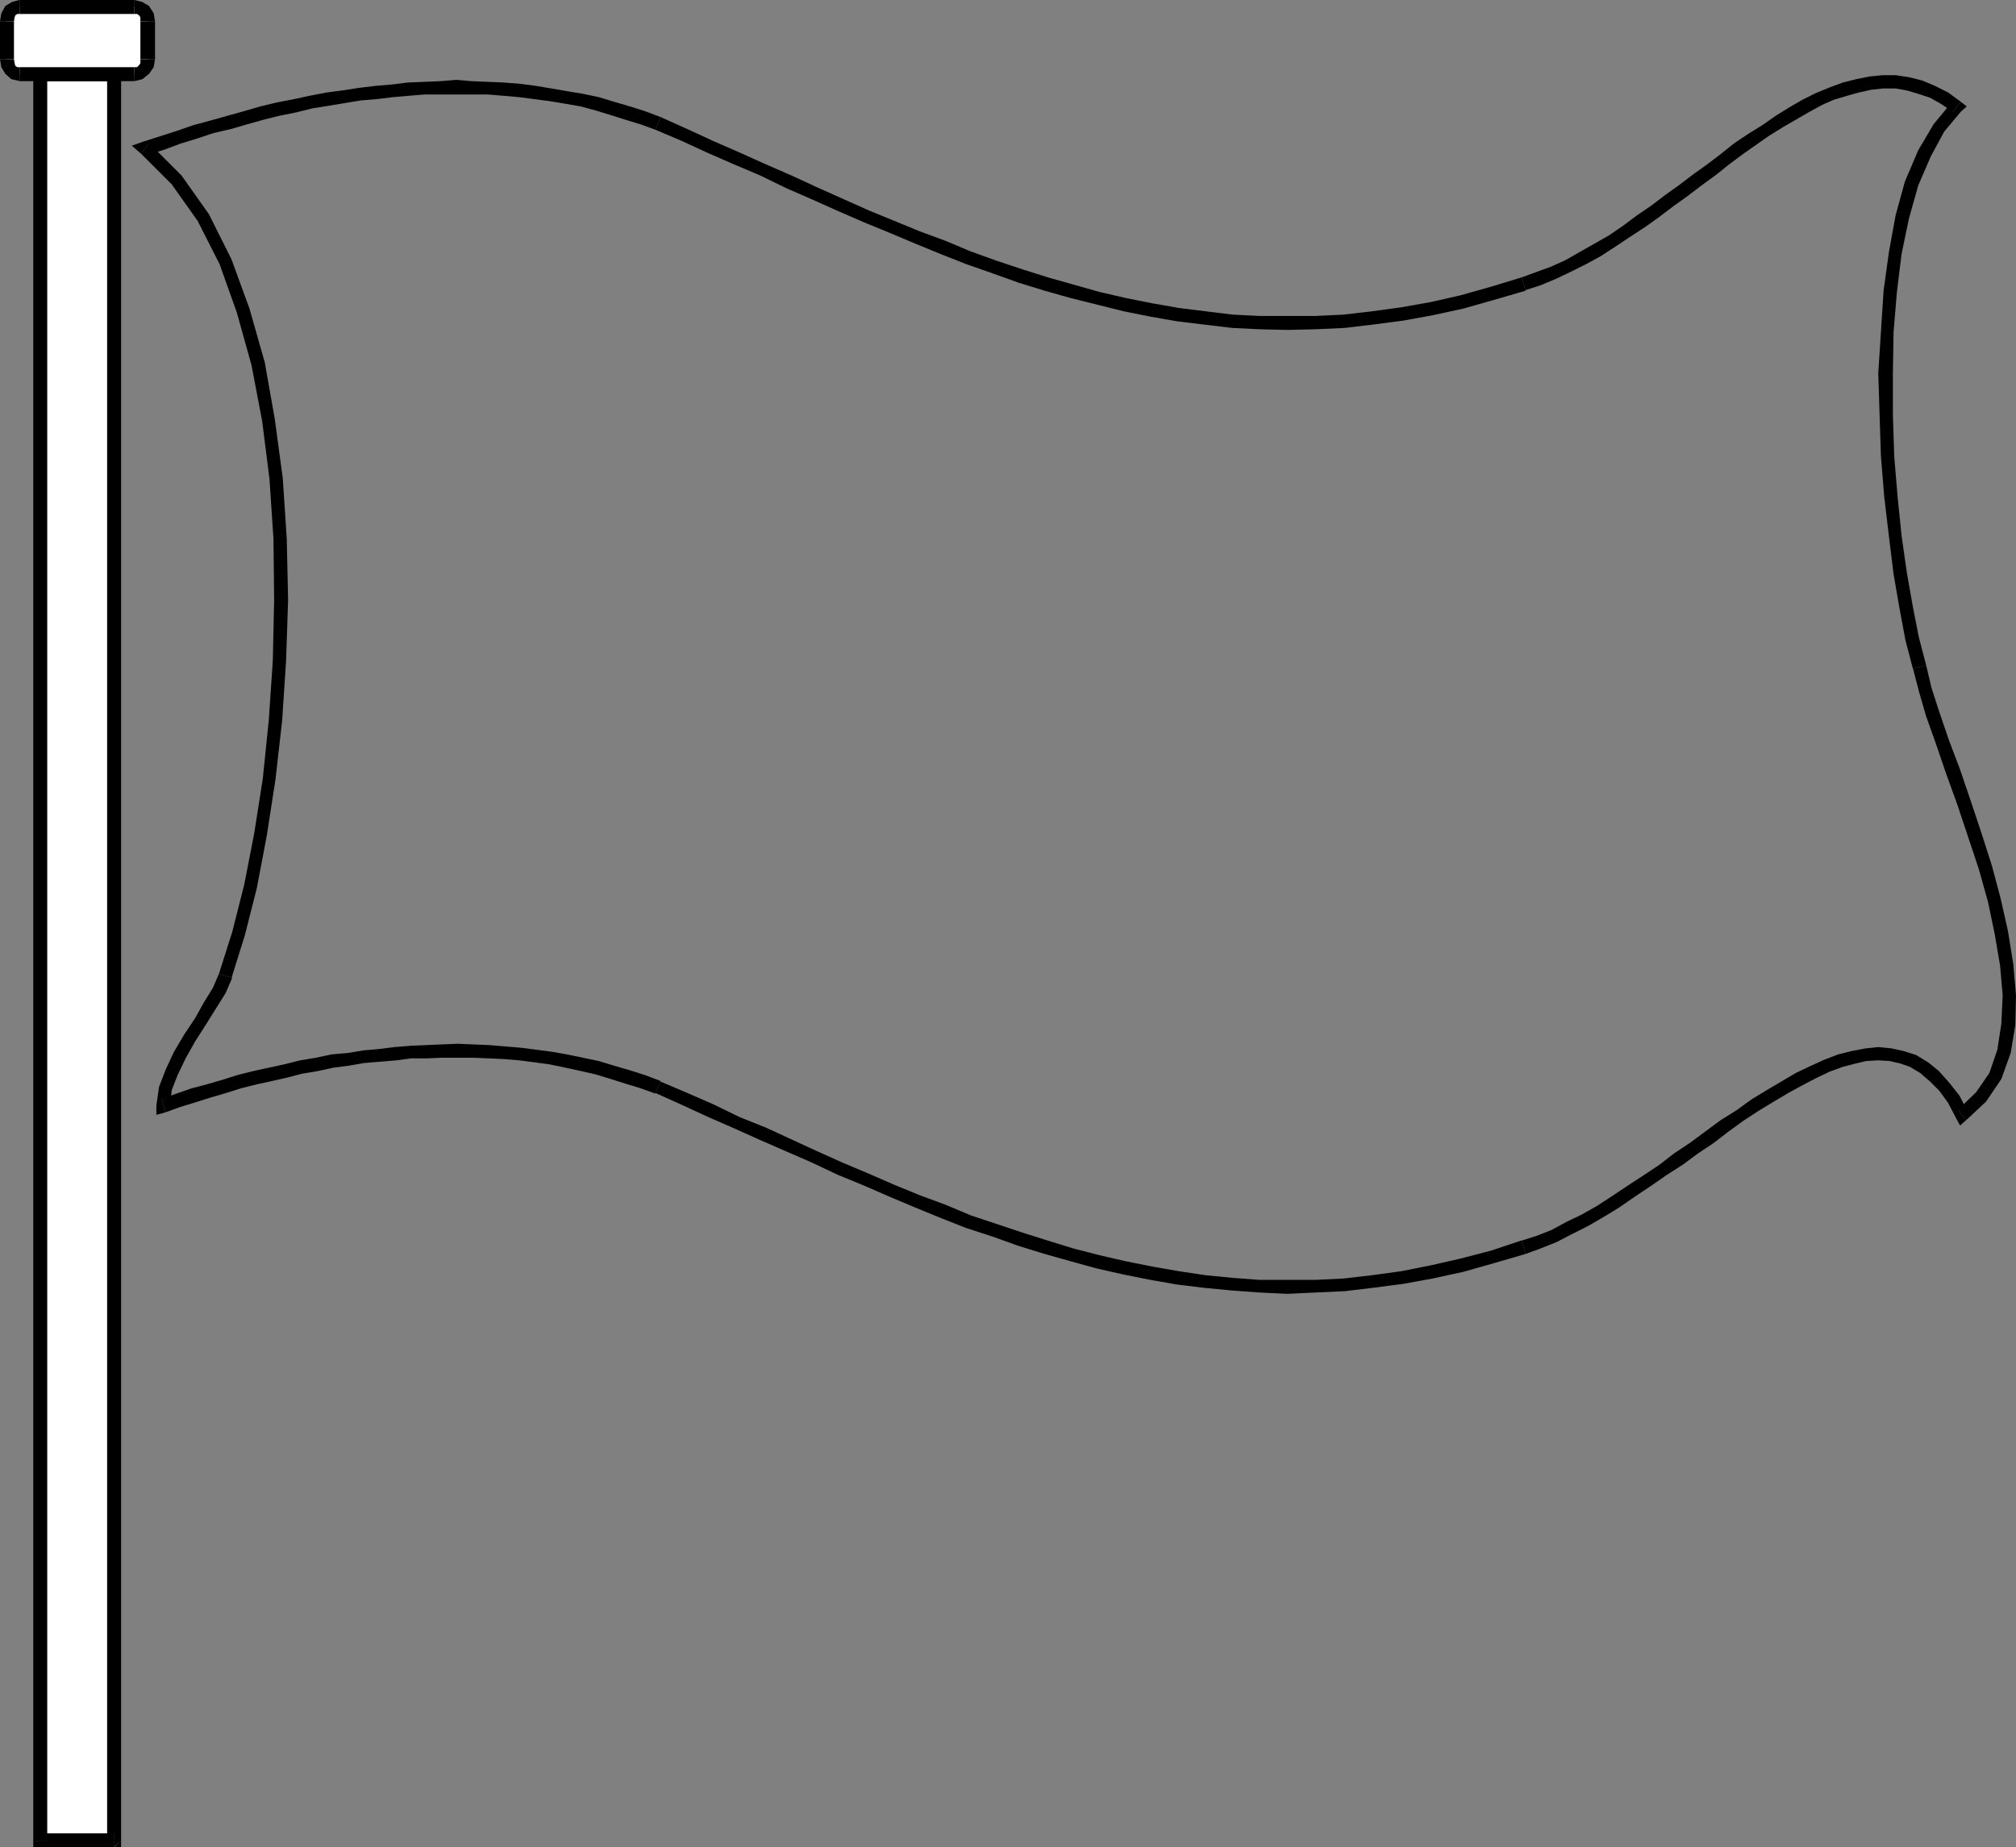 <?xml version="1.0" encoding="UTF-8" standalone="no"?>
<svg
   version="1.0"
   width="129.553mm"
   height="118.743mm"
   id="svg24"
   sodipodi:docname="Plain Flag 08.wmf"
   xmlns:inkscape="http://www.inkscape.org/namespaces/inkscape"
   xmlns:sodipodi="http://sodipodi.sourceforge.net/DTD/sodipodi-0.dtd"
   xmlns="http://www.w3.org/2000/svg"
   xmlns:svg="http://www.w3.org/2000/svg">
  <rect width="100%" height="100%" fill="#808080" stroke="none"/>
  <sodipodi:namedview
     id="namedview24"
     pagecolor="#ffffff"
     bordercolor="#000000"
     borderopacity="0.25"
     inkscape:showpageshadow="2"
     inkscape:pageopacity="0.0"
     inkscape:pagecheckerboard="0"
     inkscape:deskcolor="#d1d1d1"
     inkscape:document-units="mm" />
  <defs
     id="defs1">
    <pattern
       id="WMFhbasepattern"
       patternUnits="userSpaceOnUse"
       width="6"
       height="6"
       x="0"
       y="0" />
  </defs>
  <path
     style="fill:#000000;fill-opacity:1;fill-rule:evenodd;stroke:none"
     d="m 464.599,162.257 1.454,5.656 1.778,6.141 2.424,6.788 2.424,7.111 2.747,7.596 2.586,7.757 2.586,7.757 2.262,8.081 1.616,7.757 1.293,7.596 0.646,7.272 -0.323,6.949 -0.97,6.303 -1.939,5.656 -3.232,4.687 -4.363,4.202 1.939,2.586 4.848,-4.525 3.717,-5.495 2.262,-6.303 1.131,-6.788 0.162,-7.272 -0.646,-7.434 -1.293,-8.081 -1.778,-7.919 -2.101,-7.919 -2.586,-8.081 -2.586,-7.757 -2.586,-7.596 -2.747,-7.272 -2.262,-6.626 -1.939,-5.98 -1.293,-5.495 -3.232,0.808 v 0 z"
     id="path1" />
  <path
     style="fill:#000000;fill-opacity:1;fill-rule:evenodd;stroke:none"
     d="m 474.295,27.151 -0.162,-2.424 -4.525,5.495 -3.717,6.303 -3.232,7.596 -2.262,8.242 -1.616,8.889 -1.293,9.373 -0.646,10.02 -0.646,10.02 0.323,10.181 0.323,10.02 0.808,9.858 1.131,9.535 1.131,9.212 1.454,8.404 1.454,7.757 1.778,6.788 3.232,-0.808 -1.778,-6.788 -1.454,-7.434 -1.454,-8.242 -1.293,-9.05 -0.97,-9.535 -0.808,-9.697 -0.323,-10.02 V 90.663 l 0.162,-10.02 0.808,-9.697 1.131,-9.212 1.778,-8.565 2.262,-8.081 3.07,-7.111 3.232,-5.98 4.04,-4.848 v -2.424 2.424 l 1.454,-1.293 -1.454,-1.131 z"
     id="path2" />
  <path
     style="fill:#000000;fill-opacity:1;fill-rule:evenodd;stroke:none"
     d="m 370.548,70.462 3.555,-1.131 3.878,-1.616 3.717,-1.778 3.555,-1.778 3.555,-1.939 3.717,-2.424 3.394,-2.263 3.717,-2.424 3.394,-2.424 3.394,-2.586 3.394,-2.424 3.394,-2.586 3.555,-2.586 3.232,-2.586 3.232,-2.424 3.232,-2.263 3.232,-2.263 3.394,-2.101 3.07,-1.778 3.07,-1.778 3.232,-1.778 2.909,-1.293 3.232,-0.97 2.909,-0.808 2.909,-0.646 2.909,-0.323 h 3.07 l 2.747,0.485 2.747,0.808 2.909,0.97 2.586,1.454 2.909,1.939 1.939,-2.424 -3.07,-2.263 -3.232,-1.616 -3.07,-1.293 -3.232,-0.808 -3.232,-0.485 h -3.07 l -3.232,0.323 -3.232,0.646 -3.232,0.808 -3.07,1.131 -3.555,1.454 -3.232,1.616 -3.07,1.778 -3.394,2.101 -3.232,2.263 -3.394,2.101 -3.394,2.263 -3.232,2.586 -3.394,2.586 -3.394,2.424 -3.394,2.586 -3.394,2.424 -3.394,2.586 -3.555,2.424 -3.232,2.424 -3.555,2.424 -3.394,1.939 -3.717,2.101 -3.394,1.939 -3.555,1.616 -3.555,1.293 -3.555,1.293 0.97,3.232 v 0 z"
     id="path3" />
  <path
     style="fill:#000000;fill-opacity:1;fill-rule:evenodd;stroke:none"
     d="m 159.176,31.514 v 0 l 6.464,2.747 6.302,2.909 6.302,2.747 6.464,2.747 6.302,3.071 6.302,2.747 6.141,2.747 6.302,2.747 6.302,2.586 6.141,2.586 6.302,2.586 6.141,2.424 6.464,2.263 6.302,2.263 6.302,1.939 6.302,1.778 6.464,1.616 6.464,1.616 6.464,1.293 6.464,1.131 6.626,0.808 6.787,0.808 6.626,0.323 6.787,0.162 6.787,-0.162 7.11,-0.323 6.787,-0.808 7.434,-0.97 7.11,-1.293 7.434,-1.616 7.434,-2.101 7.757,-2.263 -0.97,-3.232 -7.434,2.263 -7.434,2.101 -7.11,1.616 -7.272,1.293 -7.11,0.97 -6.949,0.808 -6.787,0.323 h -6.787 -6.787 l -6.464,-0.323 -6.626,-0.808 -6.464,-0.808 -6.464,-1.131 -6.464,-1.293 -6.302,-1.454 -6.302,-1.778 -6.302,-1.778 -6.141,-1.939 -6.302,-2.101 -6.302,-2.263 -6.141,-2.586 -6.141,-2.263 -6.302,-2.586 -6.302,-2.586 -6.141,-2.747 -6.141,-2.747 -6.302,-2.909 -6.302,-2.747 -6.464,-2.909 -6.302,-2.747 -6.302,-2.909 -6.464,-2.909 v 0 z"
     id="path4" />
  <path
     style="fill:#000000;fill-opacity:1;fill-rule:evenodd;stroke:none"
     d="m 36.198,34.746 -0.485,2.909 4.202,-1.293 3.878,-1.454 4.202,-1.293 3.878,-1.293 4.202,-0.97 3.878,-1.131 4.04,-1.131 3.878,-0.97 4.04,-0.808 3.878,-0.97 4.04,-0.646 3.878,-0.646 3.878,-0.646 3.878,-0.323 4.04,-0.485 3.717,-0.323 3.878,-0.323 h 3.878 3.878 3.717 3.878 l 3.878,0.323 3.717,0.323 3.717,0.485 3.717,0.485 3.878,0.646 3.717,0.646 3.555,0.97 3.717,1.131 3.555,1.131 3.717,1.131 3.555,1.293 1.293,-3.071 -3.878,-1.454 -3.555,-1.131 -3.878,-1.131 -3.717,-1.131 -3.878,-0.808 -3.878,-0.646 -3.717,-0.646 -3.878,-0.646 -3.717,-0.485 -4.04,-0.323 -3.878,-0.162 -3.878,-0.162 -3.717,-0.323 -3.878,0.323 -3.878,0.162 -4.04,0.162 -3.878,0.485 -3.878,0.323 -4.04,0.485 -4.202,0.646 -3.717,0.485 -4.202,0.808 -3.717,0.808 -4.202,0.808 -4.04,0.97 -3.878,1.131 -4.04,1.131 -4.04,1.131 -4.202,1.131 -4.202,1.454 -4.04,1.293 -4.04,1.293 -0.485,2.909 0.485,-2.909 -2.747,0.97 2.262,1.939 z"
     id="path5" />
  <path
     style="fill:#000000;fill-opacity:1;fill-rule:evenodd;stroke:none"
     d="m 56.237,237.567 3.232,-10.343 2.909,-11.474 2.424,-12.767 2.101,-13.575 1.616,-14.222 0.97,-14.707 0.485,-14.707 -0.323,-14.868 -0.97,-14.707 -1.939,-14.383 -2.424,-13.737 -3.717,-13.09 -4.363,-11.959 -5.494,-10.99 -6.626,-9.373 -7.918,-7.919 -1.939,2.586 7.434,7.434 6.302,8.889 5.333,10.505 4.202,11.798 3.555,12.767 2.586,13.575 1.778,14.06 0.97,14.545 0.162,14.868 -0.323,14.707 -0.97,14.383 -1.454,14.222 -2.101,13.414 -2.424,12.444 -2.909,11.474 -3.232,10.181 3.232,0.97 v 0 z"
     id="path6" />
  <path
     style="fill:#000000;fill-opacity:1;fill-rule:evenodd;stroke:none"
     d="m 39.107,266.98 2.262,1.616 0.323,-3.717 1.454,-3.717 1.939,-4.04 2.262,-4.04 2.586,-4.04 2.424,-3.879 2.424,-3.879 1.616,-3.717 -3.232,-0.97 -1.454,3.394 -2.101,3.394 -2.262,4.04 -2.586,3.879 -2.586,4.363 -1.939,4.202 -1.616,4.202 -0.646,4.525 2.262,1.616 -2.262,-1.616 v 2.263 l 2.262,-0.646 -0.97,-3.232 v 0 z"
     id="path7" />
  <path
     style="fill:#000000;fill-opacity:1;fill-rule:evenodd;stroke:none"
     d="m 160.307,262.617 h 0.162 l -3.878,-1.454 -3.555,-1.131 -3.878,-1.131 -3.717,-1.131 -3.878,-0.808 -3.878,-0.808 -3.717,-0.646 -3.717,-0.485 -3.717,-0.485 -3.878,-0.323 -3.878,-0.323 -3.878,-0.162 -3.717,-0.162 -3.878,0.162 -3.717,0.162 -3.717,0.162 -4.04,0.323 -3.878,0.485 -3.717,0.323 -3.878,0.646 -3.878,0.323 -3.717,0.808 -3.878,0.646 -3.878,0.97 -3.717,0.808 -3.717,0.808 -3.878,0.97 -3.555,1.131 -3.878,1.131 -3.717,0.97 -3.717,1.293 -3.555,1.293 0.97,3.232 3.555,-1.293 3.717,-1.131 3.555,-1.131 3.878,-1.131 3.555,-1.131 3.878,-0.97 3.717,-0.808 3.555,-0.808 3.717,-0.97 3.878,-0.646 3.717,-0.808 3.717,-0.485 3.717,-0.646 3.878,-0.323 3.878,-0.323 3.717,-0.485 h 3.717 l 3.717,-0.162 h 3.878 3.717 l 3.878,0.162 3.555,0.162 3.878,0.323 3.717,0.485 3.555,0.485 3.878,0.808 3.717,0.808 3.555,0.808 3.717,1.131 3.555,1.131 3.717,1.131 3.555,1.293 v -0.162 l 1.293,-2.747 v 0 z"
     id="path8" />
  <path
     style="fill:#000000;fill-opacity:1;fill-rule:evenodd;stroke:none"
     d="m 369.417,301.403 -7.272,2.424 -7.434,1.939 -7.11,1.616 -7.272,1.454 -7.11,0.97 -6.949,0.808 -6.787,0.323 h -6.787 -6.787 l -6.464,-0.485 -6.626,-0.646 -6.464,-0.97 -6.464,-1.131 -6.464,-1.293 -6.302,-1.454 -6.302,-1.616 -6.302,-1.939 -6.141,-1.939 -6.302,-2.101 -6.302,-2.101 -6.141,-2.586 -6.141,-2.263 -6.302,-2.586 -6.302,-2.747 -6.141,-2.586 -6.141,-2.747 -6.302,-2.909 -6.302,-2.909 -6.464,-2.586 -6.302,-3.071 -6.302,-2.747 -6.464,-2.747 -1.293,2.747 6.464,2.909 6.302,2.909 6.302,2.747 6.464,2.909 6.302,2.747 6.302,2.747 6.141,2.909 6.302,2.586 6.302,2.747 6.141,2.586 6.302,2.586 6.141,2.424 6.464,2.101 6.302,2.263 6.302,1.939 6.302,1.778 6.464,1.778 6.464,1.454 6.464,1.293 6.464,1.131 6.626,0.808 6.787,0.646 6.626,0.485 6.787,0.323 6.787,-0.323 7.11,-0.323 6.787,-0.808 7.434,-0.97 7.11,-1.293 7.434,-1.616 7.434,-2.101 7.757,-2.263 -0.97,-3.232 v 0 z"
     id="path9" />
  <path
     style="fill:#000000;fill-opacity:1;fill-rule:evenodd;stroke:none"
     d="m 475.588,269.566 2.424,0.646 -2.101,-4.04 -2.424,-3.071 -2.586,-2.909 -2.586,-2.101 -2.909,-1.778 -3.07,-0.97 -2.909,-0.646 -3.232,-0.323 -3.07,0.323 -3.394,0.646 -3.232,0.808 -3.394,1.293 -3.555,1.616 -3.394,1.616 -3.555,2.101 -3.555,2.101 -3.717,2.263 -3.555,2.586 -3.878,2.424 -3.717,2.747 -3.717,2.747 -3.878,2.586 -3.555,2.747 -3.878,2.586 -3.717,2.424 -3.878,2.586 -3.717,2.424 -3.717,2.101 -3.717,1.778 -3.555,1.939 -3.717,1.454 -3.555,1.131 0.97,3.232 3.555,-1.293 4.04,-1.616 3.717,-1.939 3.878,-1.939 3.878,-2.263 3.717,-2.263 3.717,-2.586 3.878,-2.586 3.717,-2.586 4.04,-2.586 3.717,-2.747 3.878,-2.586 3.555,-2.747 3.555,-2.586 3.717,-2.424 3.717,-2.263 3.555,-2.101 3.232,-1.778 3.394,-1.778 3.394,-1.616 3.07,-1.131 3.07,-0.808 2.747,-0.646 2.909,-0.162 2.747,0.162 2.747,0.646 2.262,0.808 2.424,1.454 2.424,2.101 2.262,2.263 2.101,2.909 1.939,3.717 2.424,0.485 -2.424,-0.485 0.97,1.778 1.454,-1.293 -1.939,-2.586 z"
     id="path10" />
  <path
     style="fill:#ffffff;fill-opacity:1;fill-rule:evenodd;stroke:none"
     d="m 9.696,17.939 h 18.099 V 447.176 H 9.696 Z"
     id="path11" />
  <path
     style="fill:#000000;fill-opacity:1;fill-rule:evenodd;stroke:none"
     d="M 29.411,17.939 27.795,16.323 H 9.696 v 3.394 h 18.099 l -1.778,-1.778 h 3.394 v -1.616 h -1.616 l 1.616,1.616 z"
     id="path12" />
  <path
     style="fill:#000000;fill-opacity:1;fill-rule:evenodd;stroke:none"
     d="m 27.634,448.792 1.778,-1.616 V 17.939 H 26.018 V 447.176 l 1.778,-1.778 v 3.394 h 1.616 v -1.616 l -1.616,1.616 v 0 z"
     id="path13" />
  <path
     style="fill:#000000;fill-opacity:1;fill-rule:evenodd;stroke:none"
     d="m 8.08,447.176 1.616,1.616 h 18.099 v -3.394 H 9.696 l 1.778,1.778 H 8.08 v 1.616 H 9.696 l -1.616,-1.616 z"
     id="path14" />
  <path
     style="fill:#000000;fill-opacity:1;fill-rule:evenodd;stroke:none"
     d="M 9.696,16.161 8.08,17.939 V 447.176 H 11.474 V 17.939 L 9.696,19.716 V 16.323 H 8.08 v 1.616 L 9.696,16.323 v 0 z"
     id="path15" />
  <path
     style="fill:#ffffff;fill-opacity:1;fill-rule:evenodd;stroke:none"
     d="M 4.686,1.616 H 32.643 l 1.293,0.323 1.131,0.646 0.646,1.131 0.162,1.454 v 9.212 l -0.162,1.454 -0.646,0.97 -1.131,0.97 -1.293,0.162 H 4.848 L 3.555,17.777 2.586,16.807 1.939,15.838 1.616,14.383 V 5.172 L 1.939,3.717 2.586,2.586 3.555,1.939 4.848,1.616 v 0 z"
     id="path16" />
  <path
     style="fill:#000000;fill-opacity:1;fill-rule:evenodd;stroke:none"
     d="M 32.643,0 H 4.848 V 3.394 H 32.643 Z"
     id="path17" />
  <path
     style="fill:#000000;fill-opacity:1;fill-rule:evenodd;stroke:none"
     d="M 37.653,5.172 37.33,3.232 36.198,1.454 34.582,0.485 32.643,0 v 3.394 h 0.646 l 0.485,0.323 0.323,0.485 v 0.97 h 3.555 z"
     id="path18" />
  <path
     style="fill:#000000;fill-opacity:1;fill-rule:evenodd;stroke:none"
     d="M 37.653,14.383 V 5.172 h -3.555 v 9.212 h 3.555 z"
     id="path19" />
  <path
     style="fill:#000000;fill-opacity:1;fill-rule:evenodd;stroke:none"
     d="m 32.643,19.716 1.939,-0.485 1.616,-1.293 1.131,-1.616 0.323,-1.939 h -3.555 v 0.97 l -0.323,0.485 -0.485,0.485 h -0.646 z"
     id="path20" />
  <path
     style="fill:#000000;fill-opacity:1;fill-rule:evenodd;stroke:none"
     d="M 4.686,19.716 H 32.643 V 16.323 H 4.848 v 3.394 0 z"
     id="path21" />
  <path
     style="fill:#000000;fill-opacity:1;fill-rule:evenodd;stroke:none"
     d="m 0,14.383 0.323,1.939 0.97,1.616 1.454,1.293 2.101,0.485 V 16.323 H 4.202 L 3.717,15.999 3.555,15.353 3.394,14.383 H 0 Z"
     id="path22" />
  <path
     style="fill:#000000;fill-opacity:1;fill-rule:evenodd;stroke:none"
     d="M 0,5.172 V 14.383 H 3.394 V 5.172 H 0 Z"
     id="path23" />
  <path
     style="fill:#000000;fill-opacity:1;fill-rule:evenodd;stroke:none"
     d="M 4.686,0 2.909,0.485 1.293,1.454 0.323,3.232 0,5.172 H 3.394 L 3.555,4.202 3.717,3.717 4.202,3.394 H 4.848 V 0 0 Z"
     id="path24" />
</svg>
